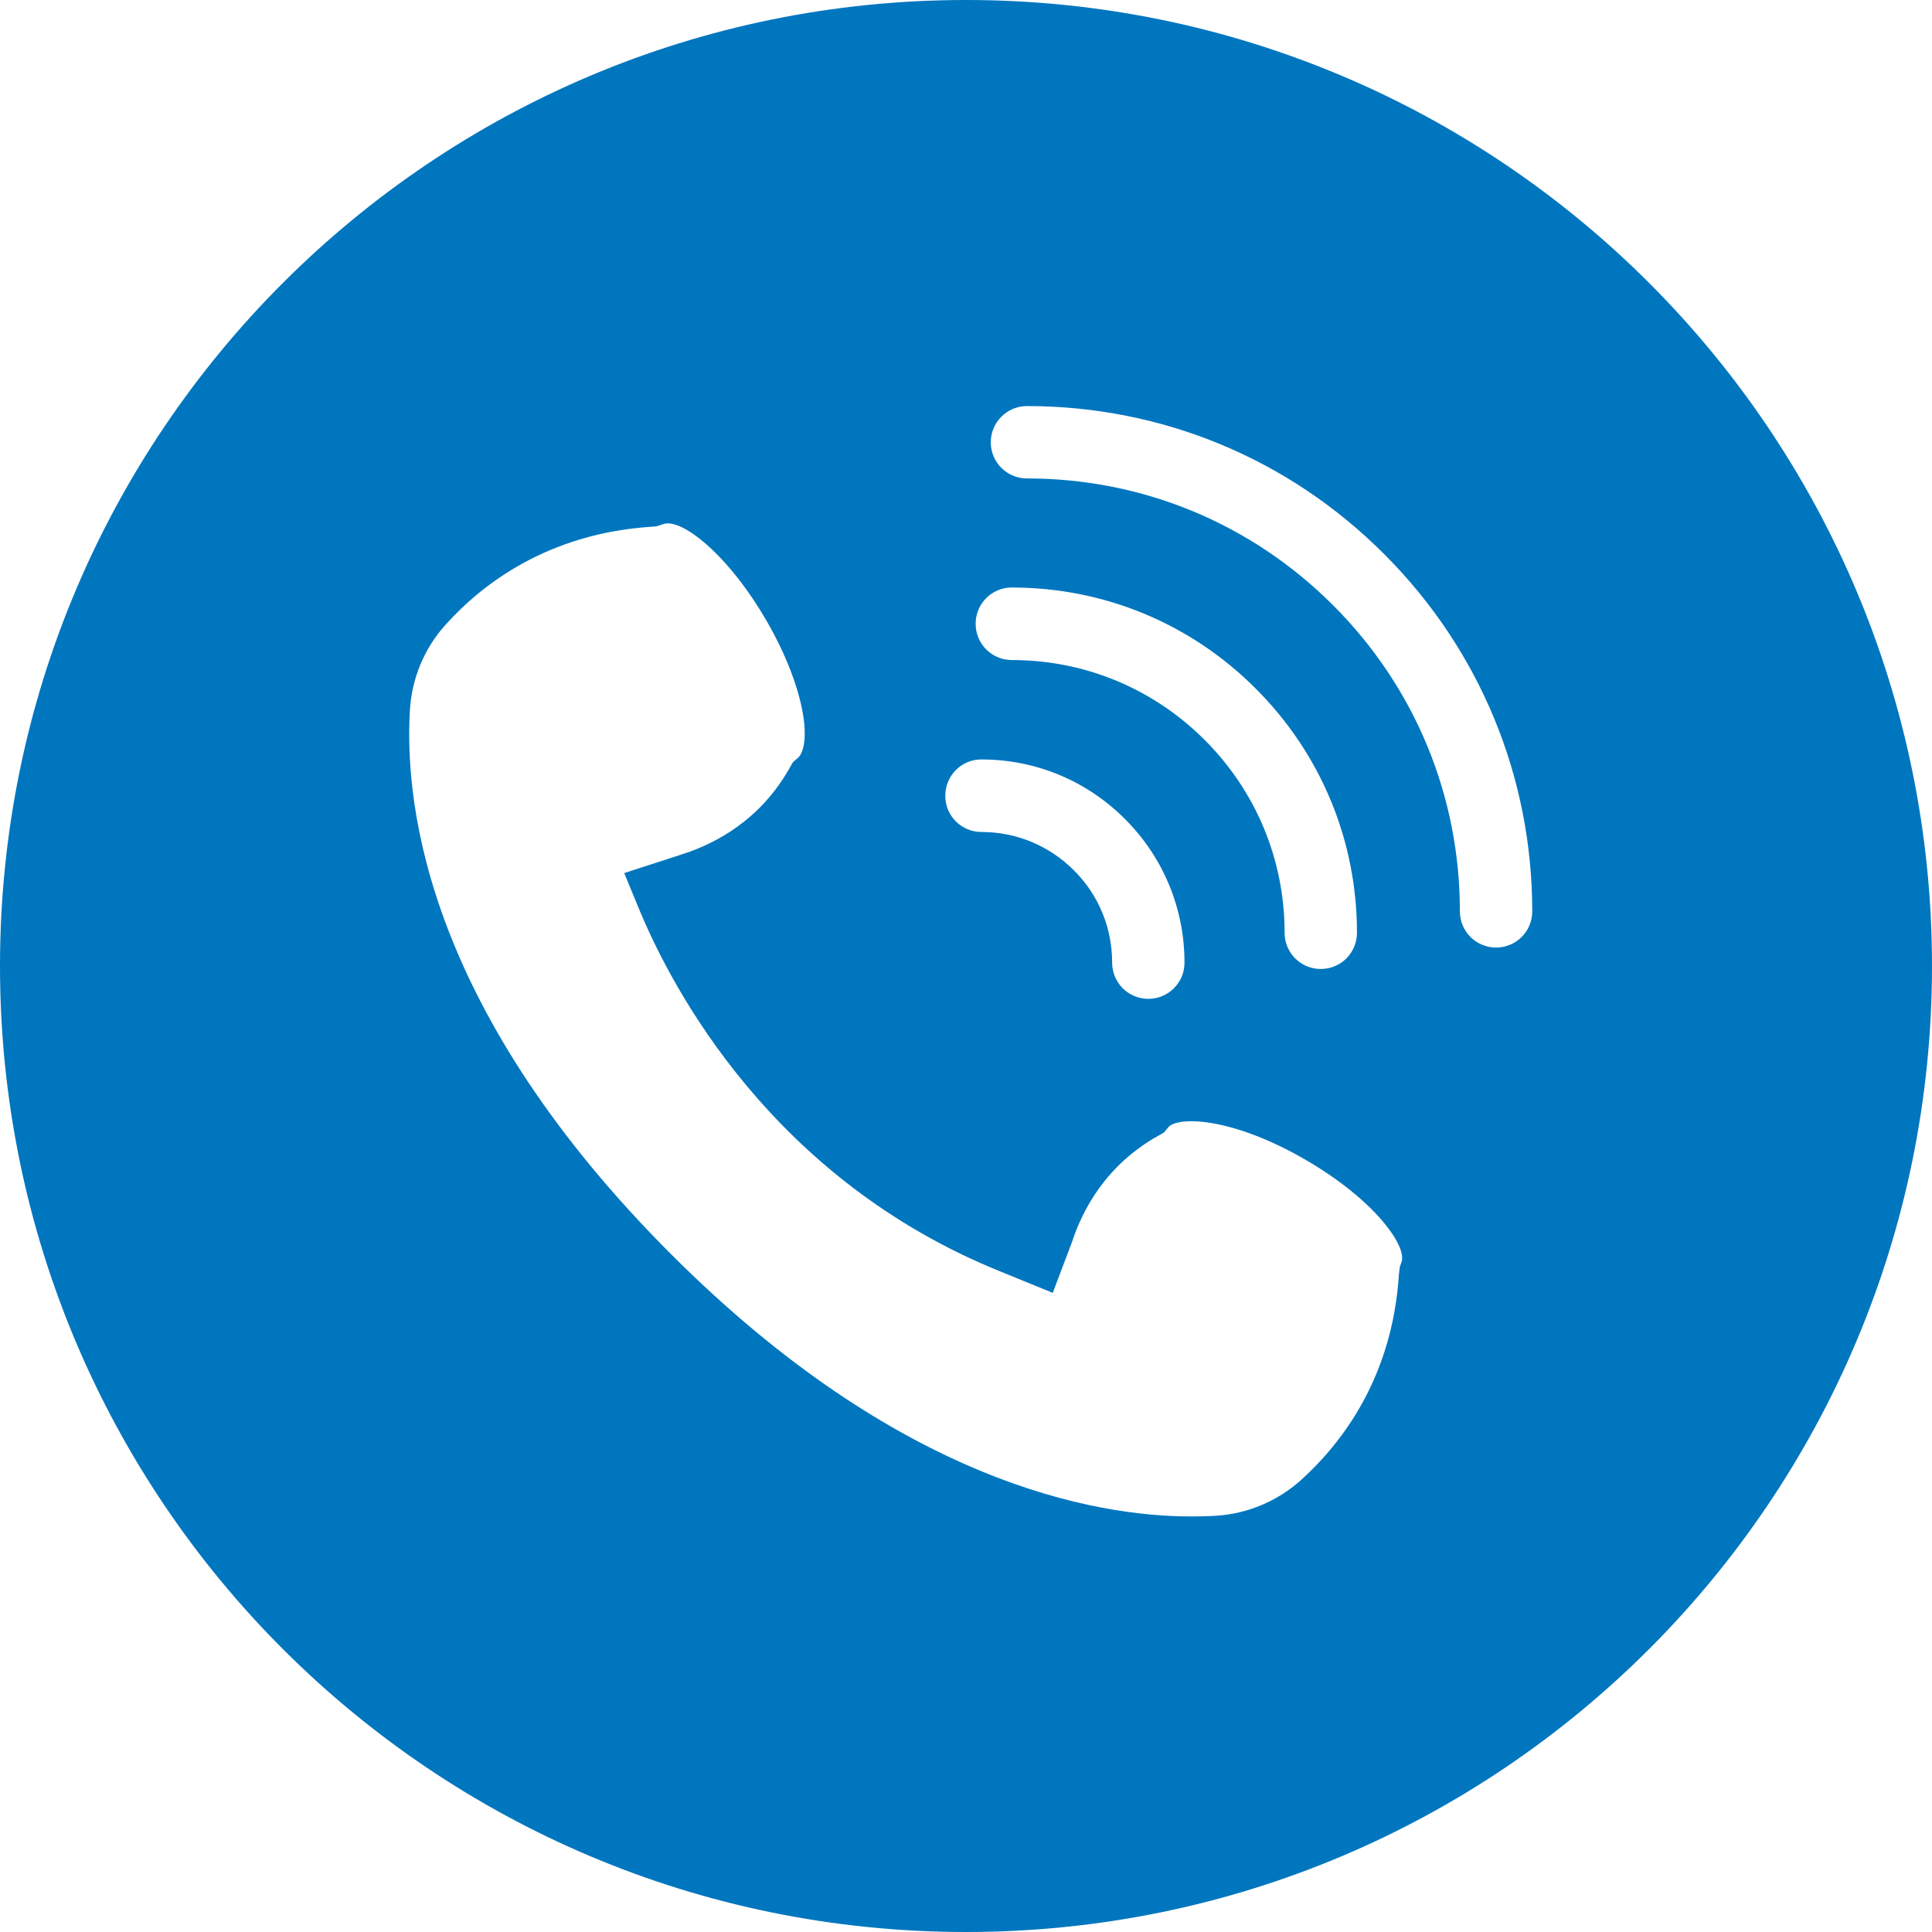<?xml version="1.0" encoding="UTF-8"?><svg xmlns="http://www.w3.org/2000/svg" xmlns:xlink="http://www.w3.org/1999/xlink" height="1100.0" preserveAspectRatio="xMidYMid meet" version="1.0" viewBox="50.0 50.0 1100.0 1100.0" width="1100.0" zoomAndPan="magnify"><g id="change1_1"><path d="M600,1150c303.8,0,550-246.2,550-550S903.8,50,600,50S50,296.2,50,600S296.2,1150,600,1150z M634.7,281.2 c76.9,0,149.1,29.9,203.4,84.3c54.3,54.3,84.3,126.6,84.3,203.4c0,11.4-9.2,20.6-20.6,20.6s-20.6-9.2-20.6-20.6 c0-65.8-25.6-127.7-72.2-174.3c-46.6-46.6-108.5-72.2-174.3-72.2c-11.4,0-20.6-9.2-20.6-20.6C614.1,290.4,623.4,281.2,634.7,281.2z M626,384.5c52.5,0,101.9,20.4,139,57.6c37.1,37.1,57.6,86.5,57.6,139c0,11.4-9.2,20.6-20.6,20.6s-20.6-9.2-20.6-20.6 c0-41.5-16.2-80.5-45.5-109.8s-68.3-45.5-109.8-45.5c-11.4,0-20.6-9.2-20.6-20.6C605.4,393.8,614.7,384.5,626,384.5z M608.7,482.4 c30.9,0,59.9,12,81.8,33.9c21.8,21.8,33.9,50.9,33.9,81.8c0,11.4-9.2,20.6-20.6,20.6s-20.6-9.2-20.6-20.6c0-19.9-7.7-38.6-21.8-52.6 c-14.1-14.1-32.8-21.8-52.6-21.8c-11.4,0-20.6-9.2-20.6-20.6S597.3,482.4,608.7,482.4z M283.4,454c1.1-17.8,8.2-34.9,20.2-48.2 c21-23.4,58.5-52.1,117.4-55.9l2.6-0.2l4.1-1.3c0.7-0.3,1.5-0.4,2.5-0.4c11.9,0,36.1,20.7,56.1,55.2c10.8,18.6,18.2,37.6,20.9,53.5 c2.4,14.3,0,22.3-2.8,24.7l-2.9,2.5l-1.9,3.3c-16.6,29.6-42,42.9-60.3,48.9l-33.9,11l9,21.8C432.9,613,489.6,721.6,620,774.1 l29.4,12l11-29.1c6-18.3,19.3-43.6,48.8-60.2l3.4-1.9l2.5-3c5.4-6.5,36.2-5.9,78,18.3c39.3,22.7,58.4,49.4,54.8,58.6l-0.9,2.4 l-0.5,4.2c-3.7,58.9-32.5,96.3-55.9,117.4c-13.3,11.9-30.4,19.1-48.2,20.2c-4.7,0.3-9.4,0.4-14.2,0.4c-54.8,0-166.2-19.4-296-149.2 C294.7,626.7,280,510.8,283.4,454z" fill="#0076bf"/></g></svg>